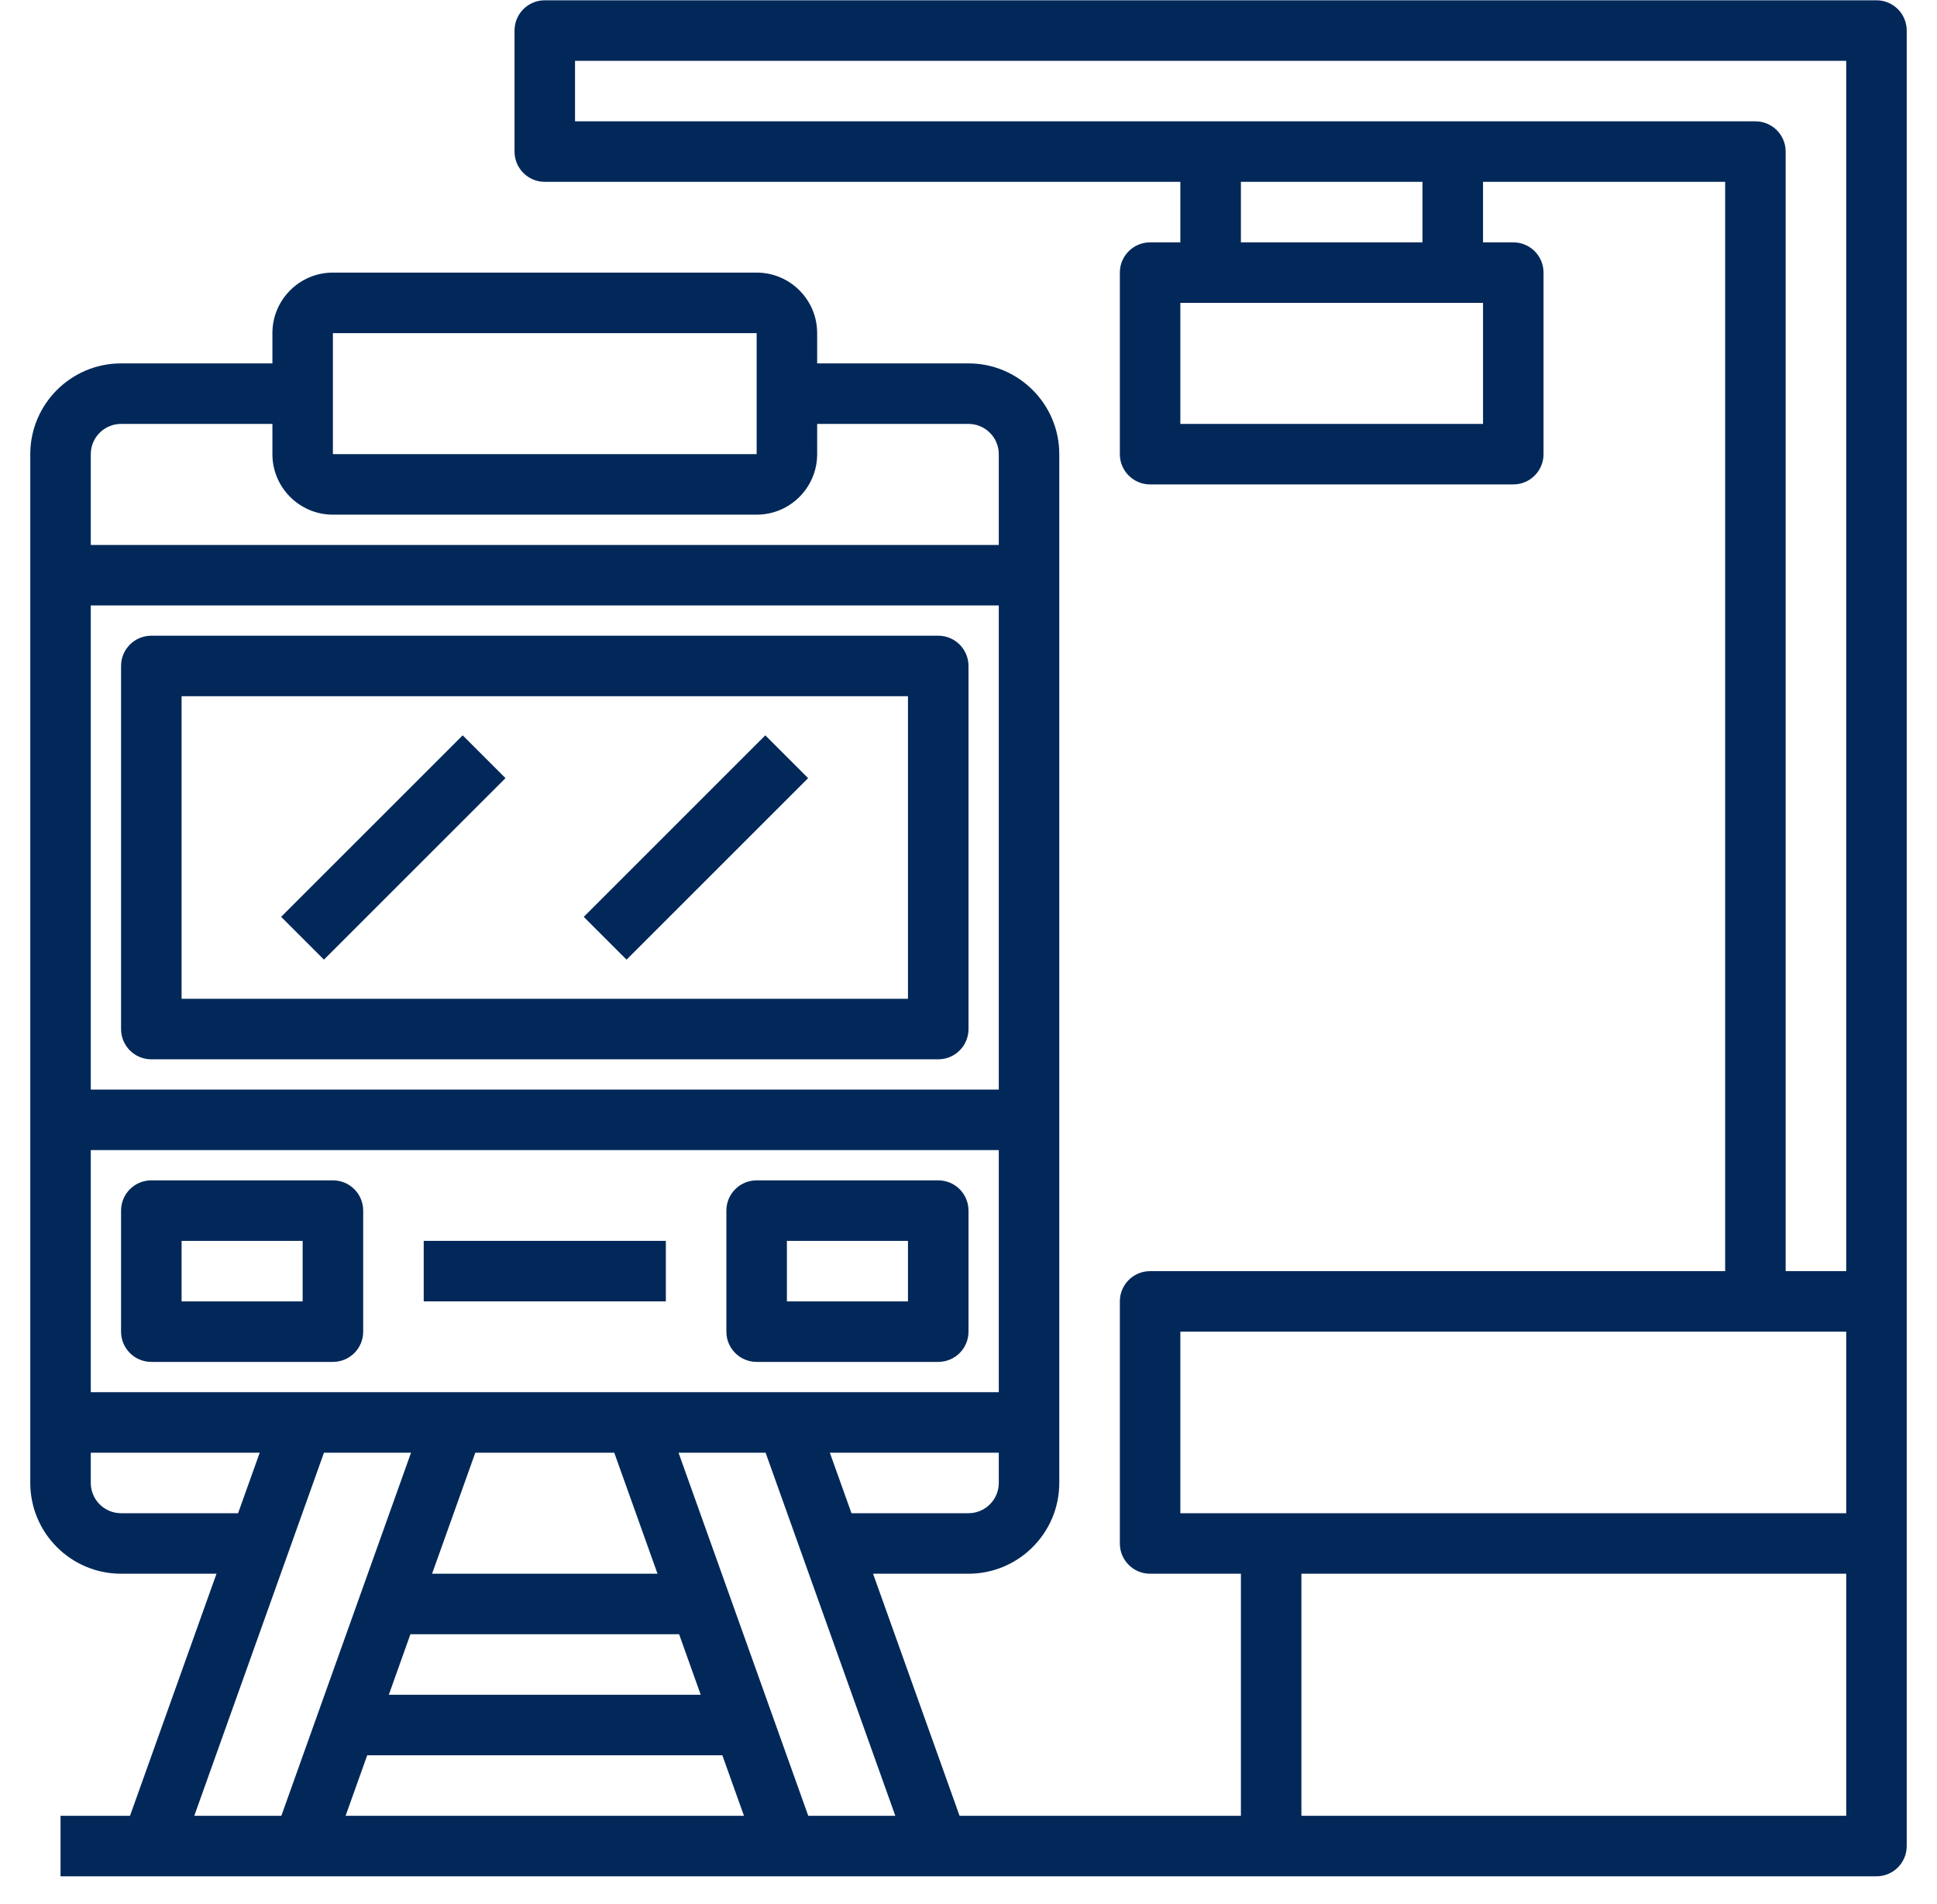 <svg width="60" height="59" viewBox="0 0 60 59" fill="none" xmlns="http://www.w3.org/2000/svg">
<path d="M58.125 0.009H16.875C16.357 0.009 15.938 0.429 15.938 0.946V4.696C15.938 5.214 16.357 5.634 16.875 5.634H36.562V7.509H35.625C35.107 7.509 34.688 7.929 34.688 8.446V14.071C34.688 14.589 35.107 15.009 35.625 15.009H46.875C47.393 15.009 47.812 14.589 47.812 14.071V8.446C47.812 7.929 47.393 7.509 46.875 7.509H45.938V5.634H53.438V39.384H35.625C35.107 39.384 34.688 39.803 34.688 40.321V47.821C34.688 48.34 35.107 48.759 35.625 48.759H38.438V56.259H29.723L27.044 48.759H30C31.551 48.759 32.812 47.497 32.812 45.946V44.071V14.071C32.812 12.521 31.551 11.259 30 11.259H25.312V10.321C25.312 9.287 24.472 8.446 23.438 8.446H10.312C9.278 8.446 8.438 9.287 8.438 10.321V11.259H3.75C2.199 11.259 0.938 12.521 0.938 14.071V44.071V45.946C0.938 47.497 2.199 48.759 3.75 48.759H6.706L4.027 56.259H1.875V58.134H39.375H58.125C58.643 58.134 59.062 57.715 59.062 57.196V47.821V40.321V0.946C59.062 0.429 58.643 0.009 58.125 0.009ZM45.938 13.134H36.562V9.384H45.938V13.134ZM44.062 7.509H38.438V5.634H44.062V7.509ZM54.375 3.759H17.812V1.884H57.188V39.384H55.312V4.696C55.312 4.179 54.893 3.759 54.375 3.759ZM36.562 41.259H57.188V46.884H39.375H36.562V41.259ZM2.812 43.134V35.634H30.938V43.134H2.812ZM30.938 33.759H2.812V18.759H30.938V33.759ZM19.027 45.009L20.367 48.759H13.384L14.723 45.009H19.027ZM12.713 50.634H21.036L21.705 52.509H12.044L12.713 50.634ZM11.375 54.384H22.375L23.045 56.259H10.705L11.375 54.384ZM21.018 45.009H23.715L27.733 56.259H25.036L21.018 45.009ZM30 46.884H26.375L25.705 45.009H30.938V45.946C30.938 46.464 30.517 46.884 30 46.884ZM10.312 10.321H23.438L23.438 14.071H10.312V10.321ZM3.75 13.134H8.438V14.071C8.438 15.105 9.278 15.946 10.312 15.946H23.438C24.472 15.946 25.312 15.105 25.312 14.071V13.134H30C30.517 13.134 30.938 13.555 30.938 14.071V16.884H2.812V14.071C2.812 13.555 3.232 13.134 3.75 13.134ZM3.75 46.884C3.232 46.884 2.812 46.464 2.812 45.946V45.009H8.045L7.375 46.884H3.75ZM10.035 45.009H12.732L8.715 56.259H6.018L10.035 45.009ZM57.188 56.259H40.312V48.759H57.188V56.259Z" fill="#022859"/>
<path d="M10.312 36.571H4.688C4.169 36.571 3.75 36.99 3.75 37.509V41.259C3.75 41.777 4.169 42.196 4.688 42.196H10.312C10.831 42.196 11.25 41.777 11.25 41.259V37.509C11.25 36.99 10.831 36.571 10.312 36.571ZM9.375 40.321H5.625V38.446H9.375V40.321Z" fill="#022859"/>
<path d="M29.062 36.571H23.438C22.919 36.571 22.5 36.99 22.5 37.509V41.259C22.5 41.777 22.919 42.196 23.438 42.196H29.062C29.581 42.196 30 41.777 30 41.259V37.509C30 36.99 29.581 36.571 29.062 36.571ZM28.125 40.321H24.375V38.446H28.125V40.321Z" fill="#022859"/>
<path d="M4.688 32.821H29.062C29.581 32.821 30 32.402 30 31.884V20.634C30 20.116 29.581 19.696 29.062 19.696H4.688C4.169 19.696 3.75 20.116 3.75 20.634V31.884C3.75 32.402 4.169 32.821 4.688 32.821ZM5.625 21.571H28.125V30.946H5.625V21.571Z" fill="#022859"/>
<path d="M13.125 38.446H20.625V40.321H13.125V38.446Z" fill="#022859"/>
<path d="M8.708 28.407L14.332 22.783L15.658 24.109L10.034 29.733L8.708 28.407Z" fill="#022859"/>
<path d="M18.082 28.407L23.706 22.783L25.032 24.109L19.408 29.733L18.082 28.407Z" fill="#022859"/>
</svg>
